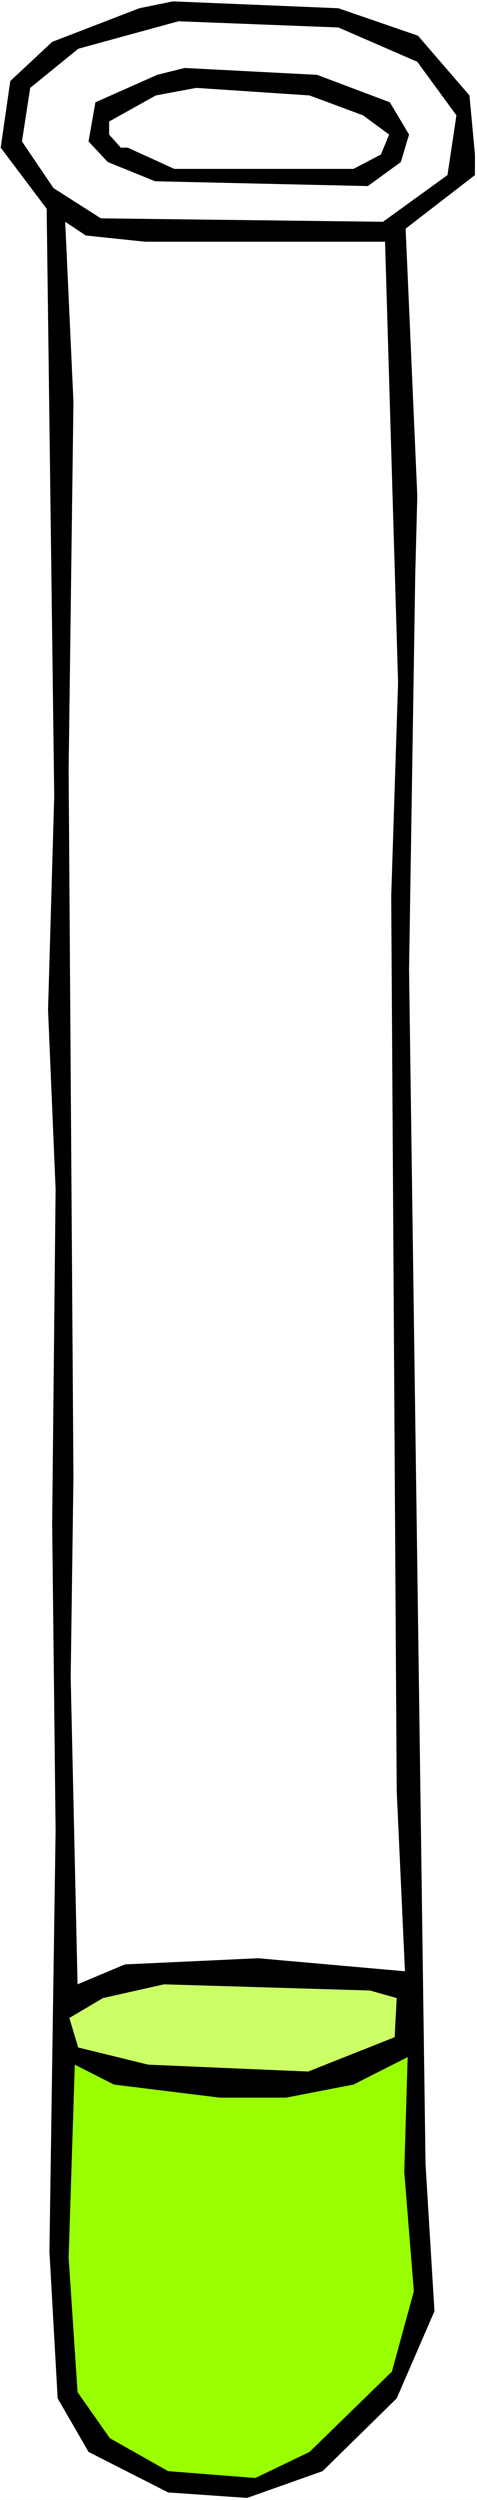 <?xml version="1.0" encoding="UTF-8" standalone="no"?>
<svg
   version="1.0"
   width="29.717mm"
   height="155.668mm"
   id="svg8"
   sodipodi:docname="Chemistry - Test Tube 15.wmf"
   xmlns:inkscape="http://www.inkscape.org/namespaces/inkscape"
   xmlns:sodipodi="http://sodipodi.sourceforge.net/DTD/sodipodi-0.dtd"
   xmlns="http://www.w3.org/2000/svg"
   xmlns:svg="http://www.w3.org/2000/svg">
  <rect width="100%" height="100%" fill="#808080" stroke="none"/>
  <sodipodi:namedview
     id="namedview8"
     pagecolor="#ffffff"
     bordercolor="#000000"
     borderopacity="0.25"
     inkscape:showpageshadow="2"
     inkscape:pageopacity="0.0"
     inkscape:pagecheckerboard="0"
     inkscape:deskcolor="#d1d1d1"
     inkscape:document-units="mm" />
  <defs
     id="defs1">
    <pattern
       id="WMFhbasepattern"
       patternUnits="userSpaceOnUse"
       width="6"
       height="6"
       x="0"
       y="0" />
  </defs>
  <path
     style="fill:#ffffff;fill-opacity:1;fill-rule:evenodd;stroke:none"
     d="M 0,588.353 H 112.317 V 0 H 0 Z"
     id="path1" />
  <path
     style="fill:#000000;fill-opacity:1;fill-rule:evenodd;stroke:none"
     d="m 98.419,8.403 12.121,14.058 1.293,13.897 v 4.848 l -16.322,12.604 2.747,62.859 -0.485,18.745 -1.454,92.753 3.879,281.169 2.101,34.581 -8.888,20.522 -17.454,17.129 -17.777,6.302 -18.585,-1.293 -18.746,-9.534 -7.272,-12.604 -1.939,-34.58 1.454,-99.055 -0.808,-72.231 0.808,-78.695 -1.778,-42.175 1.454,-50.416 L 10.989,49.124 0.162,34.742 2.424,19.068 12.282,9.857 32.806,1.939 40.725,0.323 79.672,1.939 Z"
     id="path2" />
  <path
     style="fill:#ffffff;fill-opacity:1;fill-rule:evenodd;stroke:none"
     d="M 98.257,14.543 107.469,27.147 105.368,41.206 90.177,52.194 23.756,51.386 12.605,44.276 5.171,33.288 7.111,20.684 18.423,11.473 42.018,5.009 l 37.654,1.454 z"
     id="path3" />
  <path
     style="fill:#000000;fill-opacity:1;fill-rule:evenodd;stroke:none"
     d="m 91.793,24.077 4.525,7.595 -1.939,6.464 -7.757,5.656 -50.098,-1.131 -11.151,-4.525 -4.525,-4.848 1.616,-9.211 14.545,-6.464 6.464,-1.616 31.19,1.616 z"
     id="path4" />
  <path
     style="fill:#ffffff;fill-opacity:1;fill-rule:evenodd;stroke:none"
     d="m 85.49,27.147 6.141,4.525 -1.939,4.686 -6.464,3.393 H 41.048 L 30.059,34.742 h -1.616 l -2.747,-3.07 v -3.07 l 10.989,-6.14 9.535,-1.778 26.665,1.778 z"
     id="path5" />
  <path
     style="fill:#ffffff;fill-opacity:1;fill-rule:evenodd;stroke:none"
     d="M 34.099,56.88 H 90.662 l 3.071,103.741 -1.616,50.255 1.293,210.553 1.939,42.498 -34.584,-3.07 -31.352,1.454 -11.151,4.686 -1.616,-72.231 0.646,-47.185 -1.131,-166.439 1.131,-86.613 -1.939,-42.337 4.848,3.232 z"
     id="path6" />
  <path
     style="fill:#ccff66;fill-opacity:1;fill-rule:evenodd;stroke:none"
     d="m 93.409,470.23 -0.485,9.211 -20.362,8.08 -37.654,-1.616 -16.484,-4.04 -2.101,-6.948 7.919,-4.686 14.383,-3.232 48.482,1.454 z"
     id="path7" />
  <path
     style="fill:#99ff00;fill-opacity:1;fill-rule:evenodd;stroke:none"
     d="m 97.449,539.23 -5.171,18.906 -19.393,18.906 -12.767,6.14 -20.524,-1.616 -13.737,-7.756 -7.596,-10.827 -2.101,-31.672 1.454,-45.407 9.212,4.686 24.887,3.07 h 15.676 l 15.837,-3.07 12.767,-6.464 -0.808,26.986 z"
     id="path8" />
</svg>

